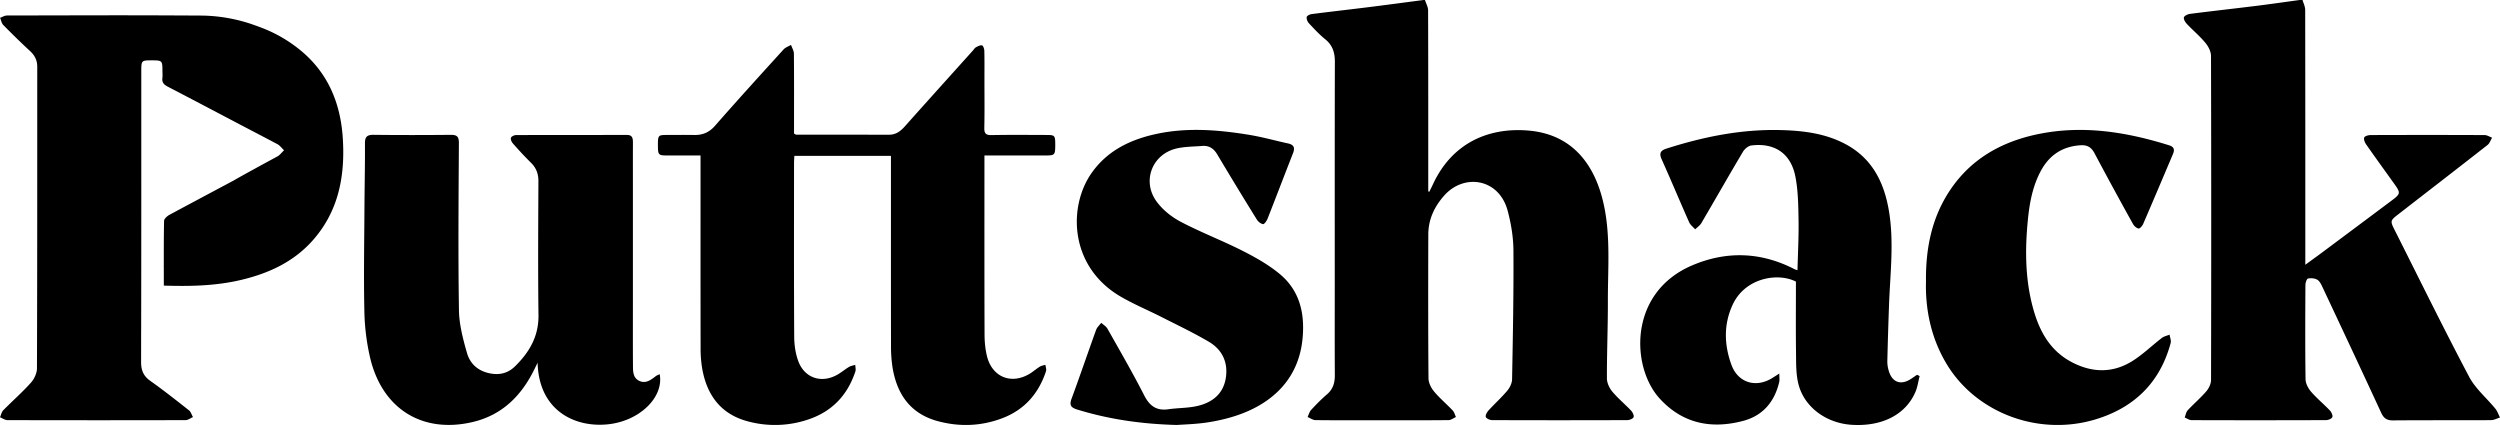<?xml version="1.0" encoding="UTF-8"?> <svg xmlns="http://www.w3.org/2000/svg" width="200" height="34" viewBox="0 0 200 34"><path fill="#000000" fill-rule="evenodd" d="M113.995 0c.088.276.252.552.253.828.016 4.647.012 9.293.012 13.94v.545l.09.022c.104-.217.212-.432.314-.65 1.497-3.185 4.355-4.532 7.66-4.235 3.428.308 5.274 2.664 5.981 5.929.55 2.543.32 5.12.325 7.686.005 2.072-.083 4.143-.077 6.214.002.356.2.772.433 1.052.452.541 1.005.995 1.492 1.508.127.135.258.39.211.528-.043.128-.325.242-.502.242-3.607.014-7.214.014-10.82 0-.177-.001-.454-.12-.502-.253-.049-.132.093-.384.218-.522.49-.537 1.034-1.026 1.5-1.581.205-.243.377-.6.383-.91.064-3.434.13-6.869.108-10.303-.007-1.059-.186-2.143-.458-3.17-.694-2.61-3.498-3.011-5.078-1.227-.796.898-1.27 1.91-1.274 3.112-.011 3.84-.016 7.68.015 11.52.004.354.213.766.449 1.048.452.542 1 1 1.487 1.514.128.136.175.348.26.524-.196.087-.39.245-.586.248-1.85.019-3.702.011-5.553.011-1.698 0-3.397.01-5.095-.011-.213-.003-.424-.161-.636-.247.094-.194.15-.424.29-.574.402-.435.82-.86 1.269-1.246.48-.413.626-.918.622-1.53-.014-2.419-.006-4.838-.006-7.257 0-5.933-.007-11.866.009-17.798.002-.74-.175-1.334-.77-1.815-.473-.383-.892-.838-1.31-1.285-.113-.122-.199-.342-.174-.497.017-.1.251-.215.4-.234 1.492-.192 2.987-.36 4.48-.545 1.49-.186 2.978-.387 4.466-.581h.114zm-35.24 12.437v.711c0 4.532-.007 9.063.009 13.595.001.589.056 1.193.197 1.763.417 1.671 1.956 2.281 3.422 1.388.276-.168.522-.387.797-.558.132-.081.3-.105.451-.155.02.172.099.364.05.513-.59 1.796-1.73 3.094-3.506 3.766-1.69.64-3.425.7-5.164.228-2.17-.59-3.254-2.143-3.607-4.285a11.12 11.12 0 01-.123-1.775c-.01-4.82-.005-9.64-.005-14.46v-.698h-7.728c-.01.22-.025.408-.025.595-.001 4.628-.014 9.255.014 13.883.004.658.104 1.353.334 1.963.499 1.32 1.81 1.762 3.049 1.102.351-.186.659-.454 1-.66.147-.088.332-.111.5-.164.006.176.063.37.011.526-.623 1.884-1.85 3.189-3.732 3.831a8.279 8.279 0 01-4.896.155c-2.137-.572-3.25-2.087-3.626-4.207a9.627 9.627 0 01-.129-1.659c-.009-4.877-.005-9.754-.005-14.631v-.767c-.92 0-1.808.002-2.696 0-.67-.002-.71-.049-.714-.786-.002-.822.018-.85.692-.854.744-.004 1.489-.009 2.233.001.665.01 1.181-.21 1.644-.737 1.802-2.058 3.645-4.082 5.484-6.107.15-.165.394-.244.594-.363.08.233.23.466.231.7.02 1.939.011 3.878.011 5.818v.575c.106.058.138.09.171.09 2.48.003 4.96 0 7.44.003.544.001.913-.286 1.26-.674 1.807-2.028 3.628-4.045 5.444-6.066.077-.085.138-.2.233-.25.154-.083.342-.187.491-.157.089.017.181.273.185.423.018.768.009 1.536.009 2.305 0 1.286.017 2.573-.01 3.859-.009.444.108.599.573.59 1.47-.03 2.939-.013 4.408-.01.673.002.697.037.693.857-.004.726-.053.782-.724.782-1.62.002-3.24.001-4.94.001M184.203 0c.074.263.211.527.212.79.012 6.549.01 13.097.01 19.645v.747c.513-.375.953-.692 1.388-1.016 1.854-1.383 3.709-2.765 5.56-4.152.67-.503.68-.592.18-1.292-.757-1.059-1.523-2.112-2.268-3.18-.106-.152-.208-.42-.143-.546.062-.124.341-.191.526-.192 3.035-.01 6.069-.012 9.104.002.198 0 .397.137.595.211-.118.196-.193.447-.36.578-2.363 1.85-4.74 3.684-7.111 5.523-.687.532-.694.55-.314 1.304 1.971 3.912 3.901 7.847 5.949 11.72.504.954 1.4 1.696 2.096 2.551.165.203.251.471.373.709-.24.073-.48.207-.72.209-2.615.015-5.23-.003-7.844.02-.5.004-.742-.177-.948-.624-1.545-3.35-3.115-6.69-4.684-10.029-.104-.22-.225-.483-.415-.596-.203-.123-.509-.147-.747-.1-.102.02-.207.332-.208.511-.014 2.516-.026 5.032.01 7.547.005.338.212.73.44.995.462.534 1.015.987 1.503 1.5.127.131.25.391.201.53-.044.129-.324.244-.5.244-3.588.014-7.177.014-10.765.002-.183-.001-.365-.138-.548-.212.079-.196.11-.436.245-.58.482-.52 1.025-.981 1.487-1.516.203-.238.376-.599.377-.904.02-8.641.021-17.283-.003-25.924-.001-.355-.214-.768-.45-1.05-.451-.543-1-1.002-1.486-1.516-.128-.136-.274-.384-.23-.52.044-.136.31-.257.49-.28 1.776-.227 3.556-.424 5.333-.644 1.147-.143 2.29-.31 3.436-.465h.23zM52.776 29.934c.345 1.842-1.602 3.744-4.132 4.01-2.672.283-5.542-1.109-5.635-4.927-.082.166-.165.333-.246.5-1.04 2.138-2.589 3.69-4.956 4.246-4.005.94-7.216-1.038-8.19-5.112a17.957 17.957 0 01-.467-3.752c-.061-2.764-.008-5.53.006-8.295.01-1.708.051-3.417.04-5.125-.004-.53.166-.699.691-.693 2.062.025 4.123.021 6.185.002.5-.004.642.155.639.669-.026 4.455-.064 8.911.005 13.365.018 1.145.325 2.308.644 3.42.27.943.99 1.51 2.004 1.656.718.103 1.334-.098 1.835-.588 1.14-1.118 1.901-2.394 1.88-4.092-.046-3.572-.022-7.144-.006-10.716.003-.6-.175-1.07-.6-1.487a30.067 30.067 0 01-1.45-1.551c-.098-.112-.19-.327-.147-.441.042-.111.263-.216.405-.217 2.958-.012 5.917-.006 8.876-.01.44-.002.477.274.477.612-.005 1.19-.002 2.382-.002 3.572v9.391c0 1.61-.007 3.222.005 4.832.004.476-.019 1.01.496 1.262.531.26.944-.079 1.345-.383.072-.054.162-.082.298-.148m100.796.153c-.112.429-.17.882-.344 1.283-.787 1.814-2.68 2.769-5.1 2.614-2.036-.131-3.795-1.42-4.256-3.266-.197-.784-.18-1.63-.19-2.45-.025-1.898-.008-3.796-.008-5.74-1.464-.748-4.064-.289-5.054 1.833-.736 1.578-.69 3.208-.112 4.807.524 1.452 1.953 1.888 3.264 1.08.157-.097.31-.198.572-.364 0 .296.036.495-.006.676-.373 1.585-1.312 2.695-2.886 3.111-2.544.673-4.848.222-6.684-1.794-2.29-2.512-2.503-8.447 2.574-10.633 2.749-1.183 5.523-1.1 8.217.29.049.025.104.038.24.085.034-1.368.107-2.698.085-4.027-.02-1.164-.033-2.35-.257-3.483-.366-1.842-1.668-2.703-3.523-2.47-.245.03-.537.28-.673.51-1.124 1.891-2.211 3.805-3.324 5.703-.115.194-.326.33-.493.493-.163-.186-.385-.347-.482-.564-.744-1.677-1.452-3.372-2.203-5.046-.218-.489-.07-.699.385-.845 2.976-.953 6.01-1.564 9.147-1.483 1.796.046 3.573.261 5.198 1.133 2.079 1.116 3.039 2.979 3.435 5.216.45 2.542.121 5.087.029 7.632a333.752 333.752 0 00-.137 4.542 2.51 2.51 0 00.115.733c.262.92.958 1.178 1.757.662.17-.11.338-.228.506-.343l.208.105M94.14 33.998c-2.84-.077-5.43-.455-7.961-1.235-.484-.15-.652-.334-.456-.861.676-1.83 1.302-3.677 1.966-5.511.076-.21.271-.378.41-.565.169.155.39.281.499.472.996 1.767 2.015 3.524 2.937 5.33.437.854.987 1.248 1.937 1.112.788-.113 1.605-.088 2.373-.275 1.142-.277 2.011-.953 2.216-2.205.208-1.273-.287-2.295-1.37-2.93-1.23-.72-2.523-1.336-3.796-1.982-1.087-.552-2.22-1.02-3.27-1.637-4.086-2.402-4.196-7.213-2.268-9.912 1.26-1.764 3.075-2.632 5.124-3.078 2.483-.541 4.968-.34 7.441.064 1.049.172 2.078.462 3.118.688.467.102.576.341.4.788-.686 1.743-1.35 3.496-2.036 5.239-.07.175-.266.448-.361.431-.185-.03-.394-.204-.5-.375a328.274 328.274 0 01-3.162-5.2c-.288-.485-.659-.726-1.21-.68-.681.056-1.379.048-2.04.2-1.945.451-2.795 2.59-1.617 4.228.483.67 1.205 1.25 1.94 1.636 1.615.85 3.332 1.503 4.961 2.33 1.046.53 2.095 1.123 2.99 1.872 1.598 1.339 2 3.19 1.793 5.206-.367 3.59-2.978 5.574-6.238 6.373-.59.145-1.193.26-1.796.33-.737.086-1.482.11-2.024.147m59.938-11.47c-.03-2.723.483-5.15 1.924-7.31 1.68-2.515 4.123-3.877 7.005-4.48 3.588-.75 7.083-.19 10.528.888.401.126.447.358.3.701-.792 1.866-1.58 3.734-2.384 5.595-.066.153-.265.377-.367.36-.166-.029-.354-.2-.444-.362a327.005 327.005 0 01-3.072-5.648c-.26-.494-.581-.684-1.13-.65-1.466.093-2.512.803-3.193 2.09-.63 1.189-.875 2.49-1.008 3.805-.23 2.281-.234 4.562.32 6.804.474 1.913 1.293 3.625 3.112 4.612 1.623.88 3.3.954 4.894-.033.852-.527 1.583-1.249 2.385-1.863.173-.133.412-.18.62-.265.032.225.14.471.085.674-.856 3.178-2.933 5.177-6.023 6.108-4.546 1.37-9.56-.516-11.916-4.462-1.232-2.061-1.691-4.33-1.636-6.564M27.425 11.064c-.176-2.735-1.13-5.112-3.235-6.912a11.113 11.113 0 00-3.312-1.95c-.011-.006-.13-.05-.13-.05l-.147-.054-.13-.047-.062-.022a12.957 12.957 0 00-4.387-.784l-1.13-.006h.023-.103l.002.001h-.03c-2.54-.016-5.08-.018-7.62-.014L.562 1.24c-.186 0-.37.12-.555.183.082.195.117.436.255.576.696.71 1.408 1.406 2.138 2.081.376.348.58.738.58 1.254-.003 8.046.005 16.092-.023 24.138-.001.39-.225.857-.493 1.154-.69.767-1.47 1.45-2.194 2.187-.14.141-.183.377-.27.57.198.079.396.226.594.227 4.753.012 9.505.013 14.258 0 .196-.001.391-.16.586-.244-.104-.183-.168-.419-.32-.54-1.021-.805-2.042-1.612-3.103-2.363-.55-.39-.73-.861-.727-1.51.003-.83.002-1.66.003-2.49h.002c.015-6.908.01-13.816.01-20.724 0-.913.001-.913.891-.91.775.002.8.029.802.843 0 .19.02.381-.004.568-.045.357.12.531.424.69 1.905.989 3.803 1.99 5.703 2.99 1.02.536 2.043 1.066 3.06 1.605.21.11.365.328.545.496-.18.17-.334.388-.543.5-1.138.61-3.43 1.87-3.435 1.892-1.73.922-3.459 1.843-5.185 2.77-.184.1-.432.319-.435.486-.023 1.199-.023 2.4-.021 3.628l-.024.029.024.013.001 1.509c2.141.068 4.193.022 6.218-.463 2.162-.518 4.127-1.414 5.65-3.104 2.1-2.332 2.645-5.17 2.45-8.217"></path></svg> 